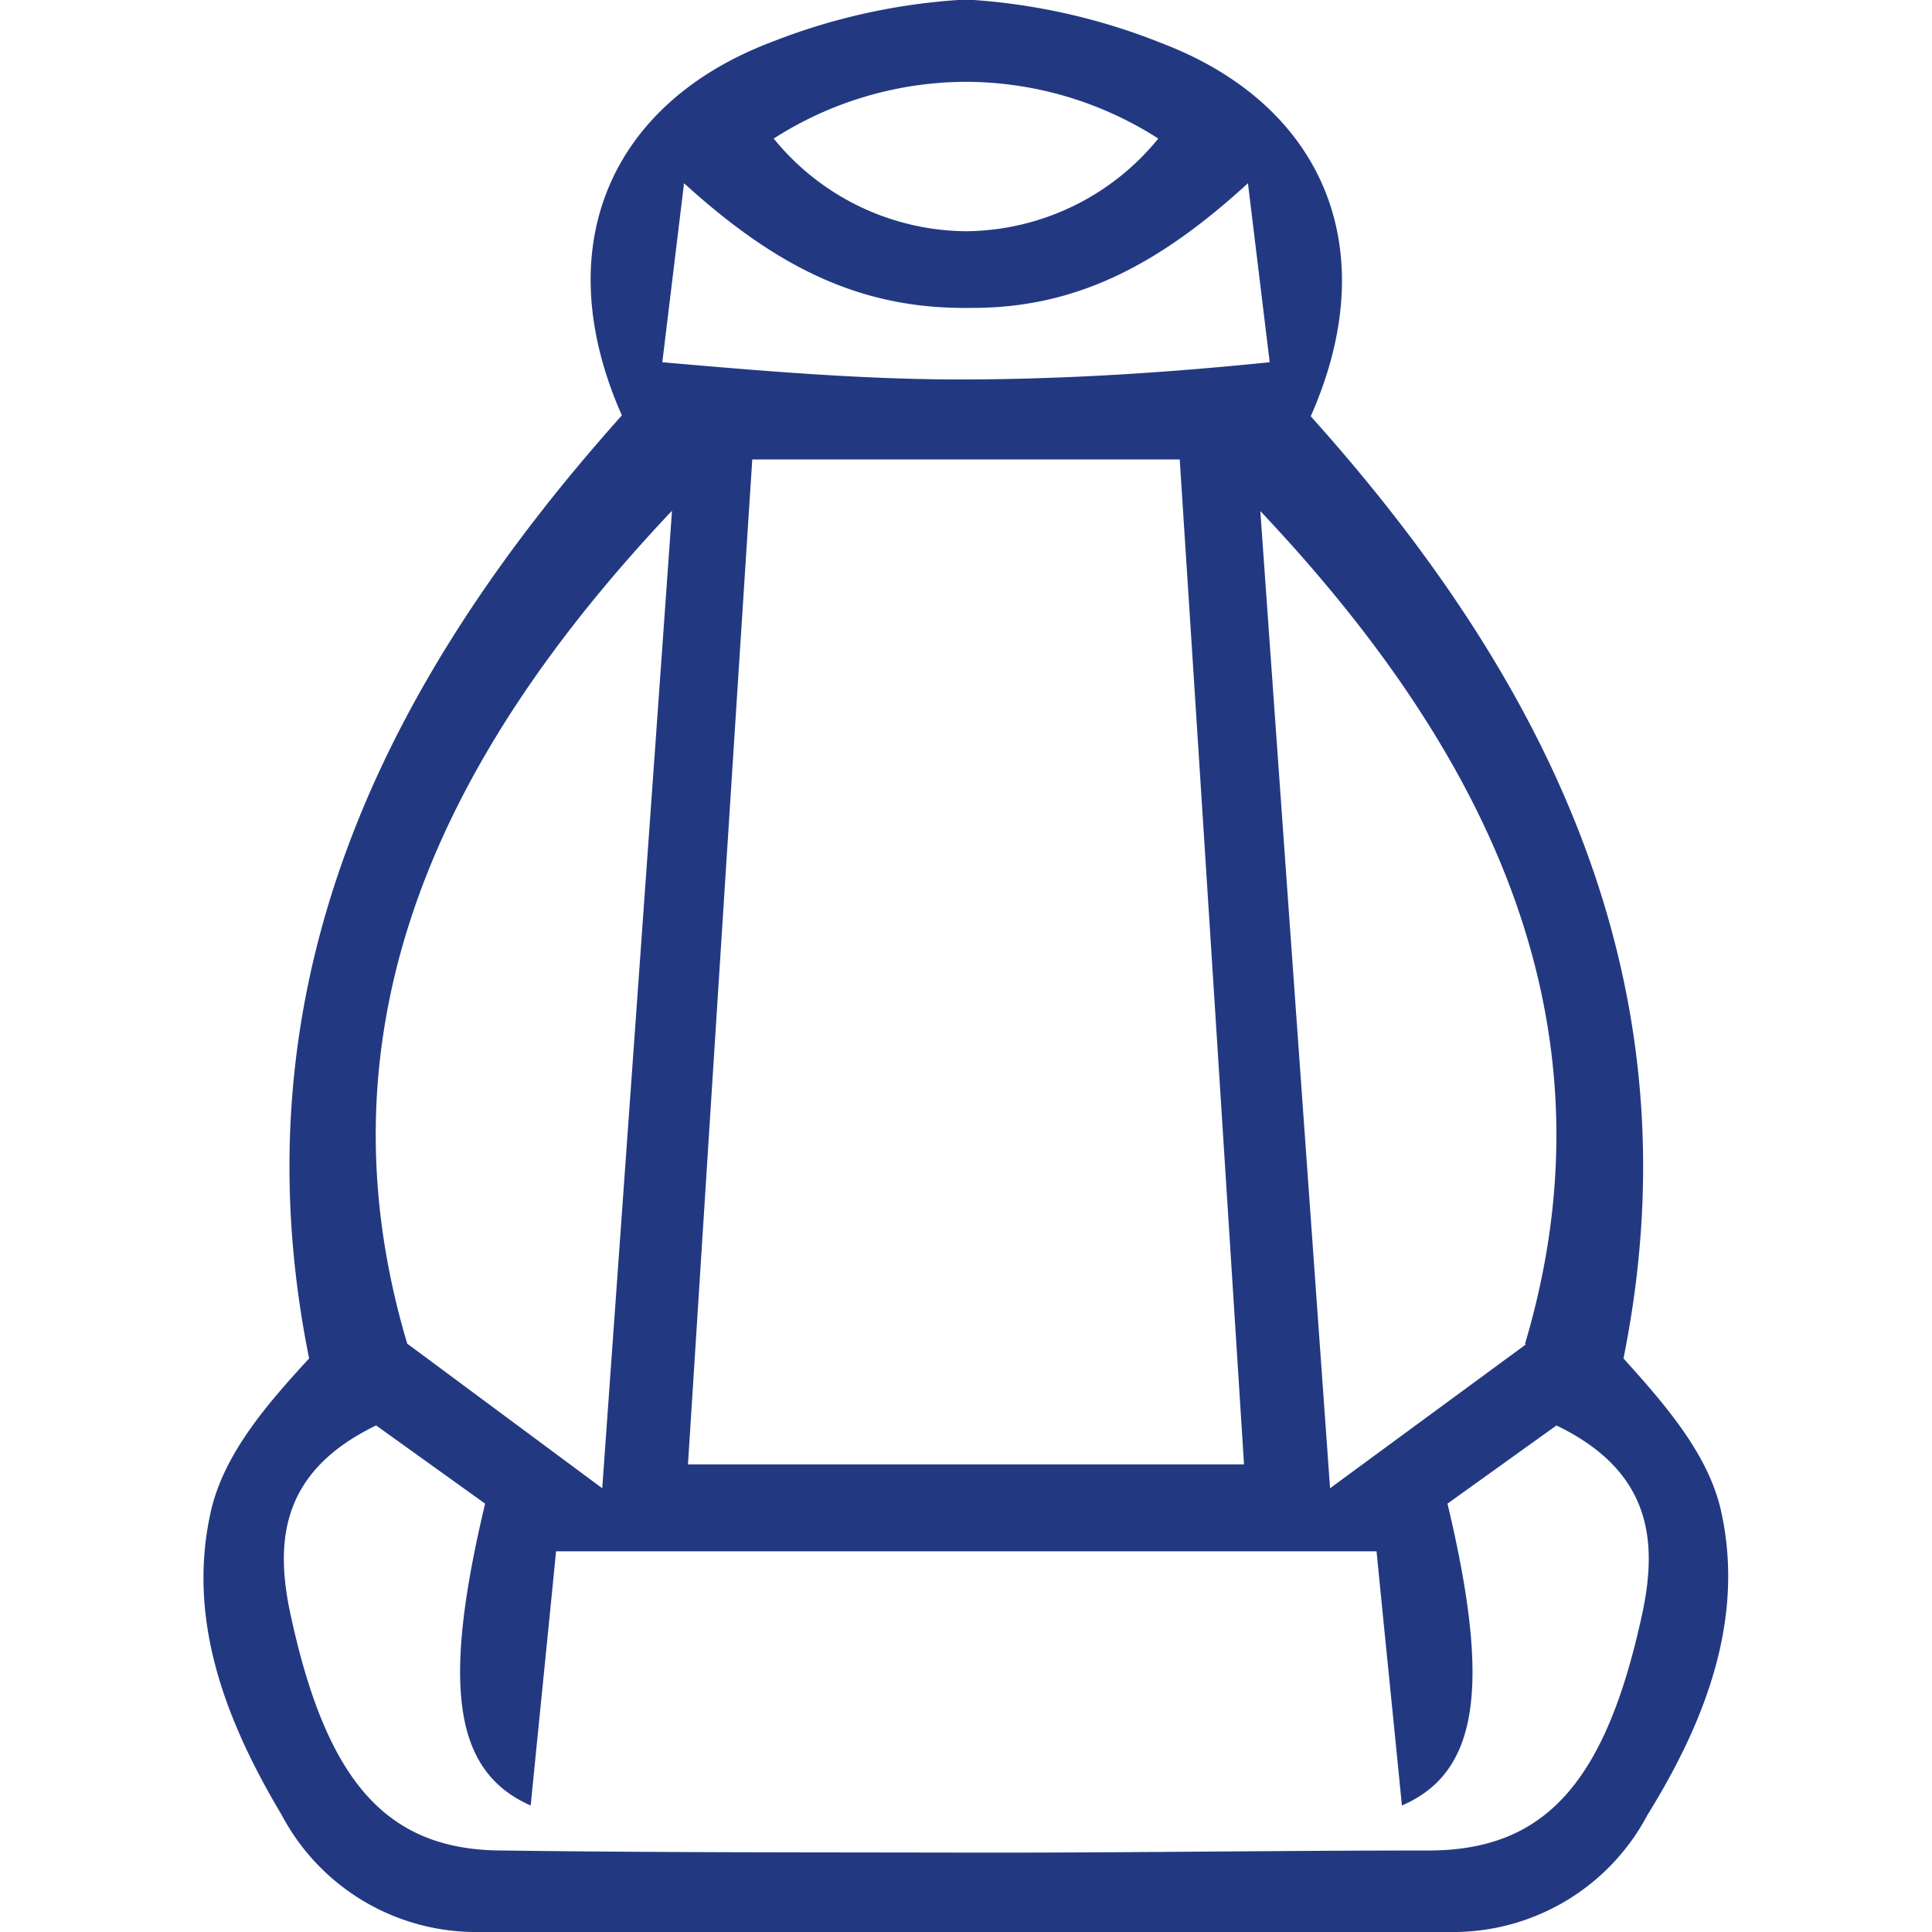 <svg xmlns="http://www.w3.org/2000/svg" viewBox="0 0 64 64"><defs><style>.cls-1{fill:#223982;}.cls-2{fill:none;}</style></defs><g id="Layer_2" data-name="Layer 2"><g id="чехлы_и_накидки" data-name="чехлы и накидки"><path class="cls-1" d="M57,50c-.43-1.84-1.82-3.45-3.22-5,2.49-12.33-2.42-22.36-10.36-31.21,2.5-5.65.32-10.36-4.94-12.36A20.62,20.62,0,0,0,32.26,0V0h-.52V0a20.62,20.62,0,0,0-6.2,1.4c-5.26,2-7.44,6.71-4.94,12.36C12.66,22.64,7.75,32.67,10.24,45,8.84,46.52,7.45,48.13,7,50c-.84,3.62.47,7,2.33,10.12A7.28,7.28,0,0,0,15.7,64q8,0,16,0h.52q8,0,16,0a7.28,7.28,0,0,0,6.35-3.87C56.51,57,57.82,53.59,57,50Zm-6.46-5.46L44.06,49.3c-.8-11.21-1.56-21.79-2.31-32.37C49.37,25,53.66,33.94,50.52,44.51ZM32,2.71a11.86,11.86,0,0,1,6.37,1.88A8.29,8.29,0,0,1,32,7.66a8.29,8.29,0,0,1-6.37-3.07A11.86,11.86,0,0,1,32,2.71ZM22.66,6.07c3,2.73,5.71,4.09,9.13,4.13h.42c3.42,0,6.15-1.4,9.13-4.13L42.06,12c-3.44.35-6.75.56-10.06.57S25.38,12.3,21.94,12Zm9.6,9.15h6.82c.73,11.28,1.43,22.28,2.13,33.29H22.79c.7-11,1.4-22,2.13-33.29h7.34Zm-10,1.71c-.75,10.58-1.51,21.16-2.31,32.37l-6.46-4.79C10.34,33.94,14.63,25,22.25,16.93ZM54.37,53.6c-1.2,5.43-3.18,7.68-7,7.7-5.12,0-10.24.08-15.36.07s-10.24,0-15.36-.07c-3.83,0-5.81-2.27-7-7.7-.56-2.49-.38-4.84,2.81-6.38l3.61,2.59c-1.43,6-1.06,8.87,1.51,10,.28-2.84.56-5.57.84-8.42H45.6c.28,2.85.56,5.58.84,8.42,2.57-1.11,2.94-4,1.51-10l3.61-2.59C54.75,48.76,54.93,51.11,54.37,53.6Z"/><rect class="cls-2" width="64" height="64"/></g></g></svg>